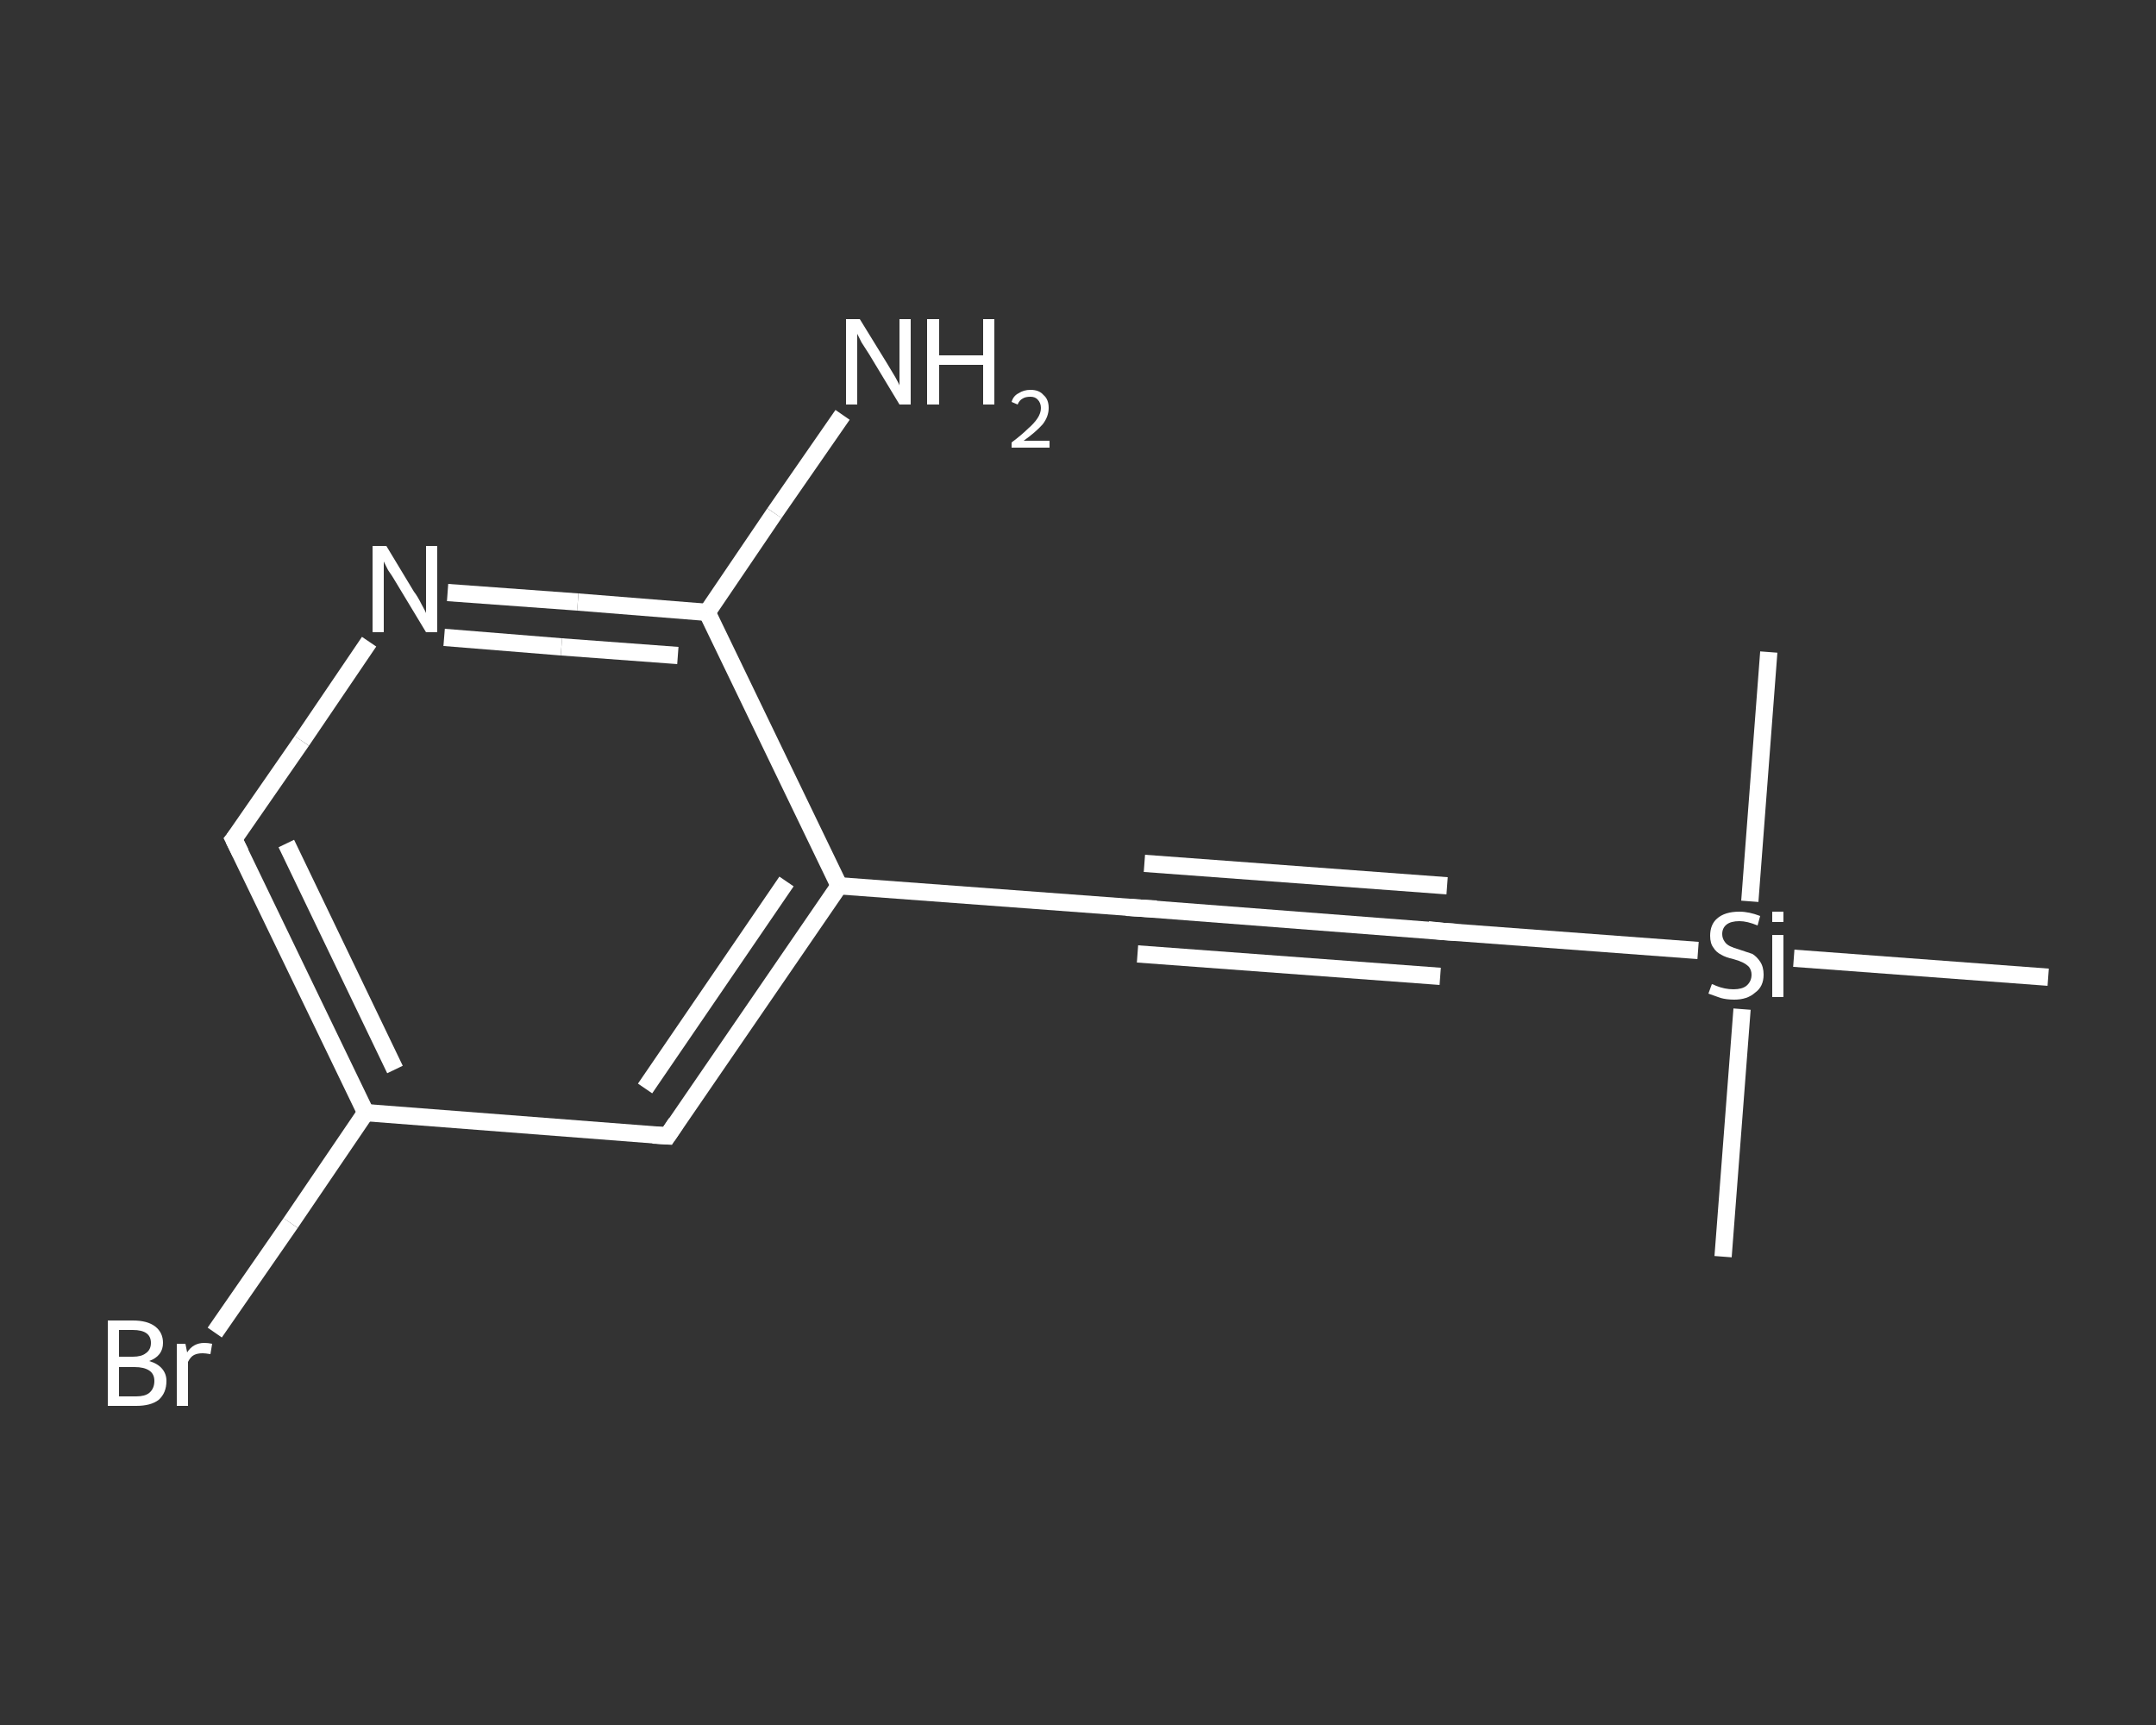 <?xml version='1.0' encoding='iso-8859-1'?>
<svg version='1.1' baseProfile='full'
              xmlns='http://www.w3.org/2000/svg'
                      xmlns:rdkit='http://www.rdkit.org/xml'
                      xmlns:xlink='http://www.w3.org/1999/xlink'
                  xml:space='preserve'
width='250px' height='200px' viewBox='0 0 250 200'>
<rect x="0" y="0" width="250" height="200" fill="#333333" stroke="none"/>
<!-- END OF HEADER -->
<rect style='opacity:1.0;fill:transparent;stroke:none' width='250.0' height='200.0' x='0.0' y='0.0'> </rect>
<path class='bond-0 atom-0 atom-1' d='M 199.8,145.7 L 202.0,117.0' style='fill:none;fill-rule:evenodd;stroke:#FFFFFF;stroke-width:2.0px;stroke-linecap:butt;stroke-linejoin:miter;stroke-opacity:1' />
<path class='bond-1 atom-1 atom-2' d='M 202.9,104.5 L 205.1,75.6' style='fill:none;fill-rule:evenodd;stroke:#FFFFFF;stroke-width:2.0px;stroke-linecap:butt;stroke-linejoin:miter;stroke-opacity:1' />
<path class='bond-2 atom-1 atom-3' d='M 208.0,111.1 L 237.5,113.3' style='fill:none;fill-rule:evenodd;stroke:#FFFFFF;stroke-width:2.0px;stroke-linecap:butt;stroke-linejoin:miter;stroke-opacity:1' />
<path class='bond-3 atom-1 atom-4' d='M 196.9,110.2 L 167.4,108.0' style='fill:none;fill-rule:evenodd;stroke:#FFFFFF;stroke-width:2.0px;stroke-linecap:butt;stroke-linejoin:miter;stroke-opacity:1' />
<path class='bond-4 atom-4 atom-5' d='M 167.4,108.0 L 132.3,105.3' style='fill:none;fill-rule:evenodd;stroke:#FFFFFF;stroke-width:2.0px;stroke-linecap:butt;stroke-linejoin:miter;stroke-opacity:1' />
<path class='bond-4 atom-4 atom-5' d='M 167.0,113.2 L 131.9,110.6' style='fill:none;fill-rule:evenodd;stroke:#FFFFFF;stroke-width:2.0px;stroke-linecap:butt;stroke-linejoin:miter;stroke-opacity:1' />
<path class='bond-4 atom-4 atom-5' d='M 167.8,102.7 L 132.7,100.1' style='fill:none;fill-rule:evenodd;stroke:#FFFFFF;stroke-width:2.0px;stroke-linecap:butt;stroke-linejoin:miter;stroke-opacity:1' />
<path class='bond-5 atom-5 atom-6' d='M 132.3,105.3 L 97.3,102.7' style='fill:none;fill-rule:evenodd;stroke:#FFFFFF;stroke-width:2.0px;stroke-linecap:butt;stroke-linejoin:miter;stroke-opacity:1' />
<path class='bond-6 atom-6 atom-7' d='M 97.3,102.7 L 77.4,131.7' style='fill:none;fill-rule:evenodd;stroke:#FFFFFF;stroke-width:2.0px;stroke-linecap:butt;stroke-linejoin:miter;stroke-opacity:1' />
<path class='bond-6 atom-6 atom-7' d='M 91.2,102.2 L 74.8,126.2' style='fill:none;fill-rule:evenodd;stroke:#FFFFFF;stroke-width:2.0px;stroke-linecap:butt;stroke-linejoin:miter;stroke-opacity:1' />
<path class='bond-7 atom-7 atom-8' d='M 77.4,131.7 L 42.4,129.0' style='fill:none;fill-rule:evenodd;stroke:#FFFFFF;stroke-width:2.0px;stroke-linecap:butt;stroke-linejoin:miter;stroke-opacity:1' />
<path class='bond-8 atom-8 atom-9' d='M 42.4,129.0 L 33.7,141.8' style='fill:none;fill-rule:evenodd;stroke:#FFFFFF;stroke-width:2.0px;stroke-linecap:butt;stroke-linejoin:miter;stroke-opacity:1' />
<path class='bond-8 atom-8 atom-9' d='M 33.7,141.8 L 24.9,154.5' style='fill:none;fill-rule:evenodd;stroke:#FFFFFF;stroke-width:2.0px;stroke-linecap:butt;stroke-linejoin:miter;stroke-opacity:1' />
<path class='bond-9 atom-8 atom-10' d='M 42.4,129.0 L 27.1,97.3' style='fill:none;fill-rule:evenodd;stroke:#FFFFFF;stroke-width:2.0px;stroke-linecap:butt;stroke-linejoin:miter;stroke-opacity:1' />
<path class='bond-9 atom-8 atom-10' d='M 45.8,124.0 L 33.2,97.8' style='fill:none;fill-rule:evenodd;stroke:#FFFFFF;stroke-width:2.0px;stroke-linecap:butt;stroke-linejoin:miter;stroke-opacity:1' />
<path class='bond-10 atom-10 atom-11' d='M 27.1,97.3 L 35.0,85.9' style='fill:none;fill-rule:evenodd;stroke:#FFFFFF;stroke-width:2.0px;stroke-linecap:butt;stroke-linejoin:miter;stroke-opacity:1' />
<path class='bond-10 atom-10 atom-11' d='M 35.0,85.9 L 42.8,74.4' style='fill:none;fill-rule:evenodd;stroke:#FFFFFF;stroke-width:2.0px;stroke-linecap:butt;stroke-linejoin:miter;stroke-opacity:1' />
<path class='bond-11 atom-11 atom-12' d='M 51.9,68.7 L 67.0,69.8' style='fill:none;fill-rule:evenodd;stroke:#FFFFFF;stroke-width:2.0px;stroke-linecap:butt;stroke-linejoin:miter;stroke-opacity:1' />
<path class='bond-11 atom-11 atom-12' d='M 67.0,69.8 L 82.0,71.0' style='fill:none;fill-rule:evenodd;stroke:#FFFFFF;stroke-width:2.0px;stroke-linecap:butt;stroke-linejoin:miter;stroke-opacity:1' />
<path class='bond-11 atom-11 atom-12' d='M 51.5,73.9 L 65.1,75.0' style='fill:none;fill-rule:evenodd;stroke:#FFFFFF;stroke-width:2.0px;stroke-linecap:butt;stroke-linejoin:miter;stroke-opacity:1' />
<path class='bond-11 atom-11 atom-12' d='M 65.1,75.0 L 78.6,76.0' style='fill:none;fill-rule:evenodd;stroke:#FFFFFF;stroke-width:2.0px;stroke-linecap:butt;stroke-linejoin:miter;stroke-opacity:1' />
<path class='bond-12 atom-12 atom-13' d='M 82.0,71.0 L 89.8,59.5' style='fill:none;fill-rule:evenodd;stroke:#FFFFFF;stroke-width:2.0px;stroke-linecap:butt;stroke-linejoin:miter;stroke-opacity:1' />
<path class='bond-12 atom-12 atom-13' d='M 89.8,59.5 L 97.7,48.1' style='fill:none;fill-rule:evenodd;stroke:#FFFFFF;stroke-width:2.0px;stroke-linecap:butt;stroke-linejoin:miter;stroke-opacity:1' />
<path class='bond-13 atom-12 atom-6' d='M 82.0,71.0 L 97.3,102.7' style='fill:none;fill-rule:evenodd;stroke:#FFFFFF;stroke-width:2.0px;stroke-linecap:butt;stroke-linejoin:miter;stroke-opacity:1' />
<path d='M 168.9,108.1 L 167.4,108.0 L 165.6,107.8' style='fill:none;stroke:#FFFFFF;stroke-width:2.0px;stroke-linecap:butt;stroke-linejoin:miter;stroke-opacity:1;' />
<path d='M 134.1,105.4 L 132.3,105.3 L 130.6,105.2' style='fill:none;stroke:#FFFFFF;stroke-width:2.0px;stroke-linecap:butt;stroke-linejoin:miter;stroke-opacity:1;' />
<path d='M 78.4,130.2 L 77.4,131.7 L 75.7,131.6' style='fill:none;stroke:#FFFFFF;stroke-width:2.0px;stroke-linecap:butt;stroke-linejoin:miter;stroke-opacity:1;' />
<path d='M 27.9,98.9 L 27.1,97.3 L 27.5,96.8' style='fill:none;stroke:#FFFFFF;stroke-width:2.0px;stroke-linecap:butt;stroke-linejoin:miter;stroke-opacity:1;' />
<path class='atom-1' d='M 198.5 114.1
Q 198.6 114.1, 199.0 114.3
Q 199.5 114.5, 200.0 114.6
Q 200.5 114.7, 201.0 114.7
Q 202.0 114.7, 202.5 114.3
Q 203.1 113.8, 203.1 113.0
Q 203.1 112.5, 202.8 112.1
Q 202.5 111.8, 202.1 111.6
Q 201.7 111.4, 201.0 111.2
Q 200.1 111.0, 199.6 110.7
Q 199.0 110.4, 198.7 109.9
Q 198.3 109.4, 198.3 108.5
Q 198.3 107.2, 199.1 106.5
Q 200.0 105.7, 201.7 105.7
Q 202.8 105.7, 204.1 106.2
L 203.8 107.3
Q 202.6 106.8, 201.7 106.8
Q 200.7 106.8, 200.2 107.2
Q 199.7 107.6, 199.7 108.3
Q 199.7 108.8, 200.0 109.2
Q 200.2 109.5, 200.6 109.7
Q 201.0 109.9, 201.7 110.1
Q 202.6 110.4, 203.2 110.6
Q 203.7 110.9, 204.1 111.5
Q 204.5 112.1, 204.5 113.0
Q 204.5 114.4, 203.5 115.1
Q 202.6 115.9, 201.1 115.9
Q 200.2 115.9, 199.5 115.7
Q 198.9 115.5, 198.1 115.2
L 198.5 114.1
' fill='#FFFFFF'/>
<path class='atom-1' d='M 205.5 105.7
L 206.8 105.7
L 206.8 106.9
L 205.5 106.9
L 205.5 105.7
M 205.5 108.4
L 206.8 108.4
L 206.8 115.6
L 205.5 115.6
L 205.5 108.4
' fill='#FFFFFF'/>
<path class='atom-9' d='M 17.3 157.8
Q 18.3 158.1, 18.8 158.7
Q 19.3 159.3, 19.3 160.1
Q 19.3 161.5, 18.4 162.3
Q 17.5 163.0, 15.8 163.0
L 12.5 163.0
L 12.5 153.1
L 15.4 153.1
Q 17.1 153.1, 18.0 153.8
Q 18.9 154.5, 18.9 155.7
Q 18.9 157.2, 17.3 157.8
M 13.8 154.2
L 13.8 157.3
L 15.4 157.3
Q 16.4 157.3, 16.9 156.9
Q 17.5 156.5, 17.5 155.7
Q 17.5 154.2, 15.4 154.2
L 13.8 154.2
M 15.8 161.9
Q 16.8 161.9, 17.3 161.5
Q 17.9 161.0, 17.9 160.1
Q 17.9 159.3, 17.3 158.9
Q 16.7 158.5, 15.6 158.5
L 13.8 158.5
L 13.8 161.9
L 15.8 161.9
' fill='#FFFFFF'/>
<path class='atom-9' d='M 21.5 155.8
L 21.7 156.8
Q 22.4 155.7, 23.7 155.7
Q 24.1 155.7, 24.6 155.8
L 24.4 157.0
Q 23.8 156.9, 23.5 156.9
Q 22.9 156.9, 22.5 157.1
Q 22.1 157.3, 21.8 157.9
L 21.8 163.0
L 20.5 163.0
L 20.5 155.8
L 21.5 155.8
' fill='#FFFFFF'/>
<path class='atom-11' d='M 44.8 63.3
L 48.0 68.6
Q 48.4 69.1, 48.9 70.1
Q 49.4 71.0, 49.4 71.1
L 49.4 63.3
L 50.7 63.3
L 50.7 73.3
L 49.4 73.3
L 45.9 67.5
Q 45.5 66.8, 45.0 66.1
Q 44.6 65.3, 44.5 65.1
L 44.5 73.3
L 43.2 73.3
L 43.2 63.3
L 44.8 63.3
' fill='#FFFFFF'/>
<path class='atom-13' d='M 99.7 37.0
L 102.9 42.2
Q 103.2 42.7, 103.8 43.7
Q 104.3 44.6, 104.3 44.7
L 104.3 37.0
L 105.6 37.0
L 105.6 46.9
L 104.3 46.9
L 100.8 41.1
Q 100.4 40.5, 99.9 39.7
Q 99.5 38.9, 99.4 38.7
L 99.4 46.9
L 98.1 46.9
L 98.1 37.0
L 99.7 37.0
' fill='#FFFFFF'/>
<path class='atom-13' d='M 107.5 37.0
L 108.9 37.0
L 108.9 41.2
L 114.0 41.2
L 114.0 37.0
L 115.3 37.0
L 115.3 46.9
L 114.0 46.9
L 114.0 42.3
L 108.9 42.3
L 108.9 46.9
L 107.5 46.9
L 107.5 37.0
' fill='#FFFFFF'/>
<path class='atom-13' d='M 117.3 46.6
Q 117.5 45.9, 118.1 45.6
Q 118.7 45.2, 119.5 45.2
Q 120.5 45.2, 121.0 45.8
Q 121.6 46.3, 121.6 47.3
Q 121.6 48.3, 120.9 49.2
Q 120.1 50.1, 118.7 51.1
L 121.7 51.1
L 121.7 51.9
L 117.3 51.9
L 117.3 51.3
Q 118.5 50.4, 119.2 49.7
Q 119.9 49.1, 120.3 48.5
Q 120.7 47.9, 120.7 47.3
Q 120.7 46.7, 120.3 46.3
Q 120.0 46.0, 119.5 46.0
Q 118.9 46.0, 118.6 46.2
Q 118.2 46.4, 118.0 46.9
L 117.3 46.6
' fill='#FFFFFF'/>
</svg>
